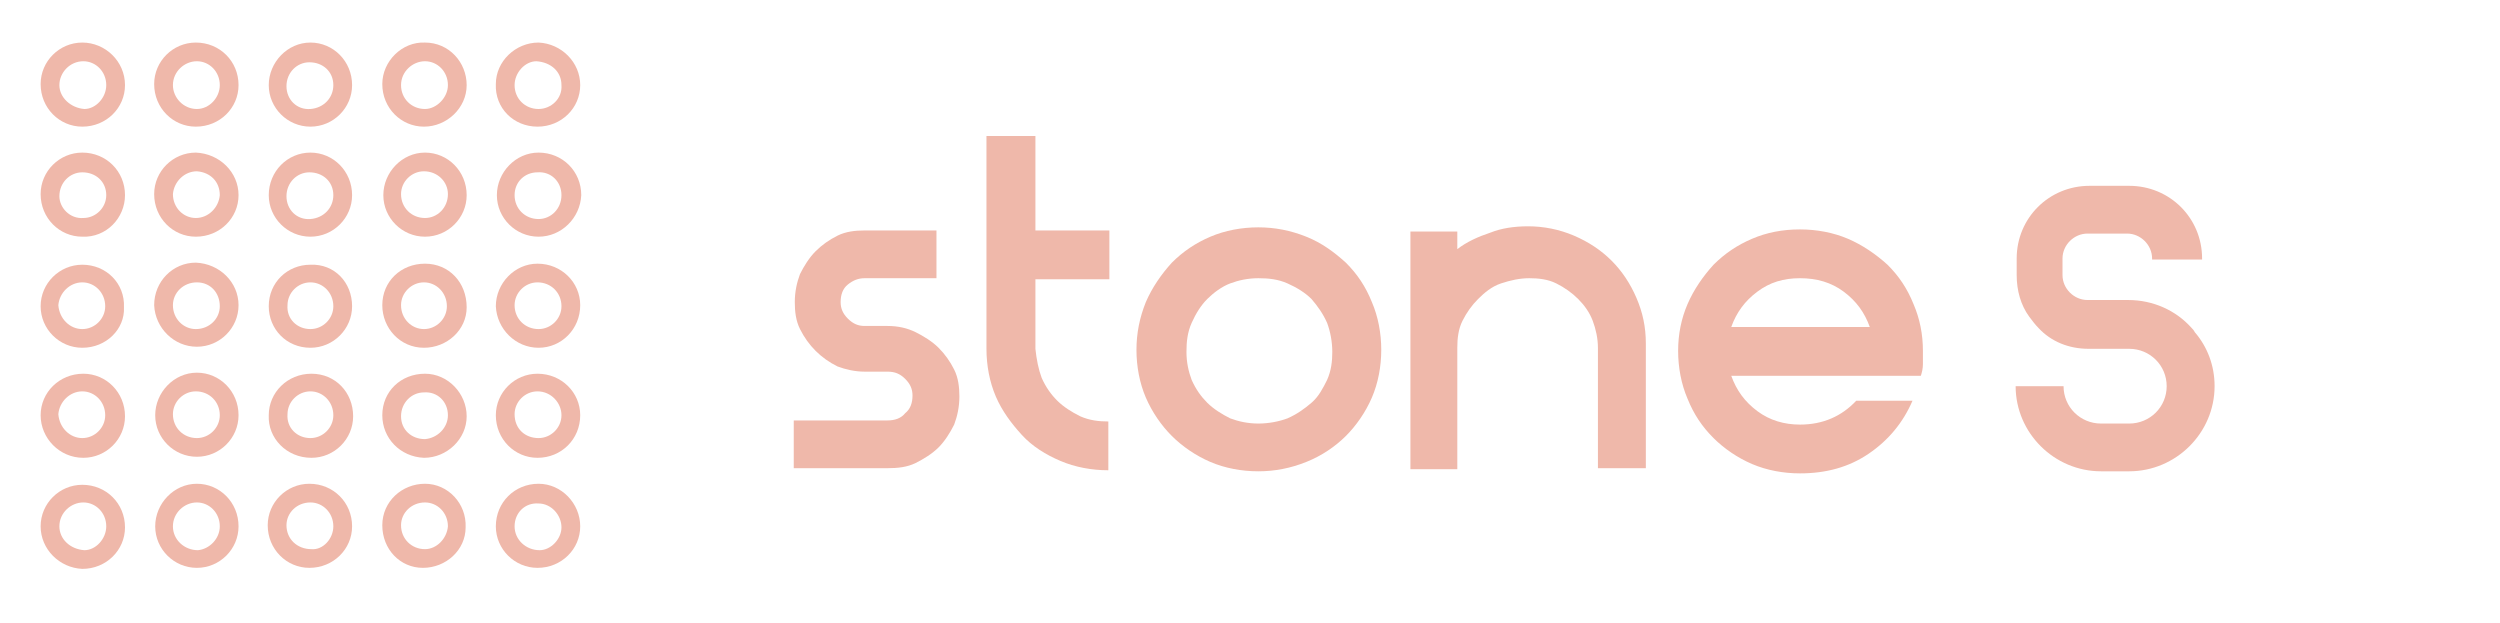 <svg width="293" height="73" viewBox="0 0 293 73" fill="none" xmlns="http://www.w3.org/2000/svg">
<path d="M68.001 48.667C68.001 51.465 65.804 53.655 62.996 53.655C60.31 53.655 58.112 51.465 58.112 48.667C58.112 45.99 60.31 43.8 62.996 43.8C65.804 43.8 68.001 45.99 68.001 48.667ZM63.118 51.343C64.583 51.343 65.804 50.127 65.804 48.667C65.804 47.207 64.583 45.868 62.996 45.868C61.531 45.868 60.31 47.085 60.31 48.545C60.31 50.248 61.531 51.343 63.118 51.343Z" fill="#EFB8AA"/>
<path d="M4.762 48.667C4.762 45.99 6.959 43.8 9.767 43.8C12.453 43.8 14.65 45.99 14.65 48.788C14.65 51.465 12.453 53.655 9.767 53.655C6.959 53.655 4.762 51.343 4.762 48.667ZM9.645 51.343C11.11 51.343 12.331 50.127 12.331 48.667C12.331 47.085 11.11 45.868 9.645 45.868C8.18 45.868 6.959 47.085 6.837 48.545C6.959 50.127 8.18 51.343 9.645 51.343Z" fill="#EFB8AA"/>
<path d="M41.265 9.977C41.265 12.653 39.067 14.843 36.381 14.843C33.696 14.843 31.498 12.653 31.498 9.977C31.498 7.3 33.696 4.988 36.381 4.988C39.067 4.988 41.265 7.178 41.265 9.977ZM39.067 9.977C39.067 8.395 37.846 7.3 36.259 7.3C34.794 7.3 33.574 8.517 33.574 10.098C33.574 11.68 34.794 12.897 36.381 12.775C37.968 12.653 39.067 11.437 39.067 9.977Z" fill="#EFB8AA"/>
<path d="M4.762 22.752C4.762 20.075 6.959 17.885 9.645 17.885C12.453 17.885 14.65 20.075 14.65 22.873C14.65 25.55 12.453 27.862 9.645 27.74C6.959 27.74 4.762 25.55 4.762 22.752ZM12.453 22.873C12.453 21.292 11.232 20.197 9.645 20.197C8.18 20.197 6.959 21.413 6.959 22.995C6.959 24.333 8.18 25.672 9.767 25.55C11.232 25.55 12.453 24.333 12.453 22.873Z" fill="#EFB8AA"/>
<path d="M63.118 27.74C60.432 27.74 58.234 25.55 58.234 22.873C58.234 20.197 60.432 17.885 63.118 17.885C65.926 17.885 68.123 20.075 68.123 22.873C68.001 25.55 65.803 27.74 63.118 27.74ZM60.31 22.873C60.31 24.455 61.531 25.672 63.118 25.672C64.583 25.672 65.803 24.455 65.803 22.873C65.803 21.292 64.583 20.075 62.996 20.197C61.531 20.197 60.31 21.292 60.31 22.873Z" fill="#EFB8AA"/>
<path d="M27.957 22.873C27.957 25.55 25.76 27.74 22.952 27.74C20.266 27.74 18.068 25.55 18.068 22.752C18.068 20.075 20.266 17.885 22.952 17.885C25.76 18.007 27.957 20.197 27.957 22.873ZM23.074 20.075C21.609 20.075 20.388 21.292 20.266 22.752C20.266 24.333 21.487 25.55 22.952 25.55C24.417 25.55 25.637 24.333 25.76 22.873C25.76 21.292 24.661 20.197 23.074 20.075Z" fill="#EFB8AA"/>
<path d="M68.001 61.685C68.001 64.362 65.804 66.552 62.996 66.552C60.31 66.552 58.112 64.362 58.112 61.685C58.112 58.887 60.31 56.697 63.118 56.697C65.804 56.697 68.001 59.008 68.001 61.685ZM60.31 61.685C60.31 63.267 61.653 64.483 63.24 64.483C64.583 64.483 65.804 63.145 65.804 61.807C65.804 60.347 64.583 59.008 63.118 59.008C61.531 58.887 60.31 60.103 60.31 61.685Z" fill="#EFB8AA"/>
<path d="M44.805 48.667C44.805 45.868 47.002 43.8 49.81 43.8C52.496 43.8 54.693 46.112 54.693 48.788C54.693 51.465 52.374 53.655 49.688 53.655C46.88 53.533 44.805 51.343 44.805 48.667ZM52.496 48.667C52.496 47.085 51.275 45.868 49.688 45.99C48.223 45.99 47.002 47.207 47.002 48.788C47.002 50.37 48.223 51.465 49.81 51.465C51.275 51.343 52.496 50.127 52.496 48.667Z" fill="#EFB8AA"/>
<path d="M31.498 48.667C31.498 45.99 33.696 43.8 36.503 43.8C39.311 43.8 41.387 45.99 41.387 48.788C41.387 51.465 39.189 53.655 36.503 53.655C33.573 53.655 31.376 51.343 31.498 48.667ZM36.381 51.343C37.846 51.343 39.067 50.127 39.067 48.667C39.067 47.085 37.846 45.868 36.381 45.868C34.916 45.868 33.696 47.085 33.696 48.545C33.573 50.127 34.794 51.343 36.381 51.343Z" fill="#EFB8AA"/>
<path d="M27.957 48.667C27.957 51.343 25.76 53.533 23.074 53.533C20.388 53.533 18.19 51.343 18.19 48.667C18.19 45.99 20.388 43.678 23.074 43.678C25.76 43.678 27.957 45.868 27.957 48.667ZM25.76 48.667C25.76 47.085 24.539 45.868 22.952 45.868C21.487 45.868 20.266 47.085 20.266 48.545C20.266 50.127 21.487 51.343 23.074 51.343C24.539 51.343 25.76 50.127 25.76 48.667Z" fill="#EFB8AA"/>
<path d="M44.805 35.77C44.805 32.972 47.002 30.903 49.81 30.903C52.618 30.903 54.693 33.093 54.693 36.013C54.693 38.69 52.374 40.758 49.688 40.758C46.88 40.758 44.805 38.447 44.805 35.77ZM47.002 35.77C47.002 37.352 48.223 38.568 49.688 38.568C51.153 38.568 52.374 37.352 52.374 35.892C52.374 34.31 51.153 33.093 49.688 33.093C48.223 33.093 47.002 34.31 47.002 35.77Z" fill="#EFB8AA"/>
<path d="M27.957 35.77C27.957 38.447 25.76 40.637 23.074 40.637C20.388 40.637 18.19 38.447 18.068 35.77C18.068 32.972 20.266 30.782 22.952 30.782C25.76 30.903 27.957 33.093 27.957 35.77ZM25.76 35.892C25.76 34.31 24.661 33.093 23.074 33.093C21.487 33.093 20.266 34.31 20.266 35.77C20.266 37.352 21.487 38.568 22.952 38.568C24.539 38.568 25.76 37.352 25.76 35.892Z" fill="#EFB8AA"/>
<path d="M41.265 22.873C41.265 25.55 39.067 27.74 36.381 27.74C33.696 27.74 31.498 25.55 31.498 22.873C31.498 20.075 33.696 17.885 36.381 17.885C39.067 17.885 41.265 20.075 41.265 22.873ZM39.067 22.873C39.067 21.292 37.846 20.197 36.259 20.197C34.794 20.197 33.574 21.413 33.574 22.995C33.574 24.577 34.794 25.793 36.381 25.672C37.968 25.55 39.067 24.333 39.067 22.873Z" fill="#EFB8AA"/>
<path d="M63.118 40.758C60.432 40.758 58.234 38.568 58.112 35.892C58.112 33.215 60.31 30.903 62.996 30.903C65.804 30.903 68.001 33.093 68.001 35.77C68.001 38.568 65.804 40.758 63.118 40.758ZM63.118 38.568C64.583 38.568 65.804 37.352 65.804 35.892C65.804 34.31 64.583 33.093 62.996 33.093C61.531 33.093 60.31 34.31 60.31 35.77C60.31 37.352 61.531 38.568 63.118 38.568Z" fill="#EFB8AA"/>
<path d="M9.645 40.758C6.959 40.758 4.762 38.568 4.762 35.892C4.762 33.215 6.959 31.025 9.645 31.025C12.453 31.025 14.65 33.215 14.528 36.013C14.65 38.568 12.453 40.758 9.645 40.758ZM9.645 38.568C11.11 38.568 12.331 37.352 12.331 35.892C12.331 34.31 11.11 33.093 9.645 33.093C8.18 33.093 6.959 34.31 6.837 35.77C6.959 37.352 8.18 38.568 9.645 38.568Z" fill="#EFB8AA"/>
<path d="M41.265 35.892C41.265 38.568 39.067 40.758 36.381 40.758C33.574 40.758 31.498 38.568 31.498 35.892C31.498 33.093 33.696 31.025 36.381 31.025C39.189 30.903 41.265 33.093 41.265 35.892ZM36.381 38.568C37.846 38.568 39.067 37.352 39.067 35.892C39.067 34.31 37.846 33.093 36.381 33.093C34.916 33.093 33.696 34.31 33.696 35.77C33.574 37.352 34.794 38.568 36.381 38.568Z" fill="#EFB8AA"/>
<path d="M4.762 61.685C4.762 59.008 6.959 56.818 9.645 56.818C12.453 56.818 14.65 59.008 14.65 61.807C14.65 64.483 12.453 66.673 9.645 66.673C6.959 66.552 4.762 64.362 4.762 61.685ZM12.453 61.685C12.453 60.103 11.232 58.887 9.767 58.887C8.302 58.887 6.959 60.103 6.959 61.685C6.959 63.145 8.18 64.362 9.889 64.483C11.232 64.483 12.453 63.145 12.453 61.685Z" fill="#EFB8AA"/>
<path d="M54.693 22.873C54.693 25.55 52.496 27.74 49.81 27.74C47.124 27.74 44.927 25.55 44.927 22.873C44.927 20.197 47.124 17.885 49.81 17.885C52.496 17.885 54.693 20.075 54.693 22.873ZM49.688 20.075C48.223 20.075 47.002 21.292 47.002 22.752C47.002 24.333 48.223 25.55 49.81 25.55C51.275 25.55 52.496 24.333 52.496 22.752C52.496 21.292 51.275 20.075 49.688 20.075Z" fill="#EFB8AA"/>
<path d="M68.001 9.977C68.001 12.653 65.803 14.843 62.996 14.843C60.188 14.843 57.99 12.653 58.112 9.855C58.112 7.178 60.432 4.988 63.118 4.988C65.803 5.11 68.001 7.3 68.001 9.977ZM60.31 9.977C60.31 11.558 61.531 12.775 63.118 12.775C64.583 12.775 65.926 11.558 65.803 9.977C65.803 8.395 64.583 7.3 62.873 7.178C61.531 7.178 60.31 8.517 60.31 9.977Z" fill="#EFB8AA"/>
<path d="M44.805 61.563C44.805 58.765 47.124 56.697 49.81 56.697C52.496 56.697 54.693 59.008 54.571 61.807C54.571 64.483 52.252 66.552 49.566 66.552C46.88 66.552 44.805 64.362 44.805 61.563ZM47.002 61.563C47.002 63.145 48.223 64.362 49.81 64.362C51.153 64.362 52.374 63.145 52.496 61.685C52.496 60.103 51.275 58.887 49.81 58.887C48.223 58.887 47.002 60.103 47.002 61.563Z" fill="#EFB8AA"/>
<path d="M4.762 9.855C4.762 7.178 6.959 4.988 9.645 4.988C12.331 4.988 14.65 7.178 14.65 9.977C14.65 12.653 12.453 14.843 9.645 14.843C6.959 14.843 4.762 12.653 4.762 9.855ZM12.453 9.977C12.453 8.395 11.232 7.178 9.767 7.178C8.18 7.178 6.959 8.517 6.959 9.977C6.959 11.437 8.302 12.653 9.889 12.775C11.232 12.775 12.453 11.437 12.453 9.977Z" fill="#EFB8AA"/>
<path d="M41.265 61.685C41.265 64.362 39.067 66.552 36.259 66.552C33.574 66.552 31.376 64.362 31.376 61.563C31.376 58.887 33.574 56.697 36.259 56.697C39.067 56.697 41.265 58.887 41.265 61.685ZM39.067 61.685C39.067 60.103 37.846 58.887 36.381 58.887C34.794 58.887 33.574 60.103 33.574 61.563C33.574 63.145 34.794 64.362 36.504 64.362C37.846 64.483 39.067 63.145 39.067 61.685Z" fill="#EFB8AA"/>
<path d="M27.957 61.685C27.957 64.362 25.76 66.552 23.074 66.552C20.388 66.552 18.19 64.362 18.19 61.685C18.19 59.008 20.388 56.697 23.074 56.697C25.76 56.697 27.957 58.887 27.957 61.685ZM25.76 61.685C25.76 60.103 24.539 58.887 23.074 58.887C21.609 58.887 20.266 60.103 20.266 61.685C20.266 63.267 21.609 64.483 23.196 64.483C24.539 64.362 25.76 63.145 25.76 61.685Z" fill="#EFB8AA"/>
<path d="M27.957 9.977C27.957 12.653 25.76 14.843 22.952 14.843C20.266 14.843 18.068 12.653 18.068 9.855C18.068 7.178 20.266 4.988 22.952 4.988C25.76 4.988 27.957 7.178 27.957 9.977ZM25.76 9.977C25.76 8.395 24.539 7.178 23.074 7.178C21.609 7.178 20.266 8.395 20.266 9.977C20.266 11.437 21.487 12.775 23.074 12.775C24.539 12.775 25.76 11.437 25.76 9.977Z" fill="#EFB8AA"/>
<path d="M44.805 9.855C44.805 7.178 47.124 4.867 49.81 4.988C52.618 4.988 54.693 7.3 54.693 9.977C54.693 12.653 52.374 14.843 49.688 14.843C47.002 14.843 44.805 12.653 44.805 9.855ZM52.496 9.977C52.496 8.395 51.275 7.178 49.81 7.178C48.345 7.178 47.002 8.395 47.002 9.977C47.002 11.558 48.223 12.775 49.81 12.775C51.153 12.775 52.496 11.437 52.496 9.977Z" fill="#EFB8AA"/>
<path d="M107.312 38.933C108.289 39.42 109.265 40.028 109.998 40.758C110.73 41.488 111.341 42.34 111.829 43.313C112.317 44.287 112.44 45.382 112.44 46.477C112.44 47.693 112.195 48.788 111.829 49.762C111.341 50.735 110.73 51.708 109.998 52.438C109.265 53.168 108.289 53.777 107.312 54.263C106.335 54.75 105.237 54.872 104.016 54.872H101.33H93.028V49.275H101.33H104.016C104.87 49.275 105.603 49.032 106.091 48.423C106.702 47.937 106.946 47.207 106.946 46.355C106.946 45.625 106.702 45.017 106.091 44.408C105.481 43.8 104.87 43.557 104.016 43.557H101.33C100.231 43.557 99.132 43.313 98.156 42.948C97.179 42.462 96.325 41.853 95.592 41.123C94.86 40.393 94.249 39.542 93.761 38.568C93.272 37.595 93.15 36.5 93.15 35.405C93.15 34.188 93.395 33.093 93.761 32.12C94.249 31.147 94.86 30.173 95.592 29.443C96.325 28.713 97.179 28.105 98.156 27.618C99.132 27.132 100.231 27.01 101.33 27.01H109.754V32.607H101.33C100.597 32.607 99.987 32.85 99.377 33.337C98.766 33.823 98.522 34.553 98.522 35.405C98.522 36.135 98.766 36.743 99.377 37.352C99.987 37.96 100.597 38.203 101.33 38.203H104.016C105.237 38.203 106.335 38.447 107.312 38.933Z" fill="#EFB8AA"/>
<path d="M122.084 44.287C122.572 45.382 123.182 46.233 123.915 46.963C124.647 47.693 125.624 48.302 126.601 48.788C127.7 49.275 128.798 49.397 129.897 49.397V55.115C127.944 55.115 125.99 54.75 124.281 54.02C122.572 53.29 120.985 52.317 119.764 50.978C118.543 49.64 117.445 48.18 116.712 46.477C115.98 44.773 115.613 42.827 115.613 40.88V32.728V27.01V15.938H121.351V27.01H130.019V32.728H121.351V40.88C121.473 42.097 121.717 43.313 122.084 44.287Z" fill="#EFB8AA"/>
<path d="M147.477 26.645C149.43 26.645 151.262 27.01 153.093 27.74C154.924 28.47 156.389 29.565 157.732 30.782C159.075 32.12 160.052 33.58 160.784 35.405C161.517 37.108 161.883 39.055 161.883 41.002C161.883 42.948 161.517 44.895 160.784 46.598C160.052 48.302 158.953 49.883 157.732 51.1C156.511 52.317 154.924 53.412 153.093 54.142C151.262 54.872 149.43 55.237 147.477 55.237C145.524 55.237 143.57 54.872 141.861 54.142C140.152 53.412 138.565 52.317 137.344 51.1C136.123 49.883 135.025 48.302 134.292 46.598C133.56 44.895 133.193 42.948 133.193 41.002C133.193 39.055 133.56 37.23 134.292 35.405C135.025 33.702 136.123 32.12 137.344 30.782C138.687 29.443 140.152 28.47 141.861 27.74C143.57 27.01 145.524 26.645 147.477 26.645ZM147.477 49.64C148.698 49.64 149.919 49.397 150.895 49.032C151.994 48.545 152.849 47.937 153.703 47.207C154.558 46.477 155.046 45.503 155.535 44.53C156.023 43.435 156.145 42.34 156.145 41.245C156.145 40.028 155.901 38.812 155.535 37.838C155.046 36.743 154.436 35.892 153.703 35.04C152.971 34.31 151.994 33.702 150.895 33.215C149.797 32.728 148.698 32.607 147.477 32.607C146.256 32.607 145.158 32.85 144.181 33.215C143.204 33.58 142.228 34.31 141.495 35.04C140.763 35.77 140.152 36.743 139.664 37.838C139.175 38.933 139.053 40.028 139.053 41.245C139.053 42.462 139.298 43.557 139.664 44.53C140.152 45.625 140.763 46.477 141.495 47.207C142.228 47.937 143.204 48.545 144.181 49.032C145.158 49.397 146.256 49.64 147.477 49.64Z" fill="#EFB8AA"/>
<path d="M179.097 26.523C180.928 26.523 182.76 26.888 184.469 27.618C186.178 28.348 187.643 29.322 188.864 30.538C190.085 31.755 191.061 33.215 191.794 34.918C192.526 36.622 192.893 38.325 192.893 40.272V54.872H187.277V40.758C187.277 39.663 187.033 38.568 186.666 37.595C186.3 36.622 185.69 35.77 184.957 35.04C184.225 34.31 183.37 33.702 182.393 33.215C181.417 32.728 180.318 32.607 179.219 32.607C178.121 32.607 177.022 32.85 175.923 33.215C174.824 33.58 173.97 34.31 173.237 35.04C172.505 35.77 171.894 36.622 171.406 37.595C170.918 38.568 170.796 39.663 170.796 40.758V54.993H165.302V27.132H170.796V29.2C171.894 28.348 173.237 27.74 174.702 27.253C175.923 26.767 177.388 26.523 179.097 26.523Z" fill="#EFB8AA"/>
<path d="M219.14 44.043H202.903C203.513 45.747 204.49 47.085 205.955 48.18C207.42 49.275 209.129 49.762 210.961 49.762C213.646 49.762 215.844 48.788 217.553 46.963H224.146C223.047 49.518 221.338 51.587 219.018 53.168C216.698 54.75 214.013 55.48 210.961 55.48C209.007 55.48 207.054 55.115 205.345 54.385C203.635 53.655 202.048 52.56 200.828 51.343C199.485 50.005 198.508 48.545 197.776 46.72C197.043 45.017 196.677 43.07 196.677 41.123C196.677 39.177 197.043 37.352 197.776 35.648C198.508 33.945 199.607 32.363 200.828 31.025C202.171 29.687 203.635 28.713 205.345 27.983C207.054 27.253 208.885 26.888 210.961 26.888C212.914 26.888 214.867 27.253 216.576 27.983C218.285 28.713 219.873 29.808 221.215 31.025C222.558 32.363 223.535 33.823 224.268 35.648C225 37.352 225.366 39.177 225.366 41.123C225.366 41.732 225.366 42.218 225.366 42.705C225.366 43.192 225.244 43.678 225.122 44.043H219.628H219.14ZM219.14 38.325C218.53 36.622 217.553 35.283 216.088 34.188C214.623 33.093 212.914 32.607 210.961 32.607C209.007 32.607 207.42 33.093 205.955 34.188C204.49 35.283 203.513 36.622 202.903 38.325H219.14Z" fill="#EFB8AA"/>
<path d="M252.225 30.417V30.295C252.225 28.713 250.882 27.375 249.295 27.375H244.656C243.069 27.375 241.726 28.713 241.726 30.295V32.242C241.726 33.823 243.069 35.162 244.656 35.162H249.417C252.347 35.162 255.033 36.378 256.864 38.447C256.987 38.568 257.109 38.69 257.231 38.933C258.696 40.637 259.55 42.827 259.55 45.26C259.55 50.735 255.033 55.237 249.539 55.237H246.243C240.75 55.237 236.232 50.735 236.232 45.26H241.848C241.848 47.693 243.802 49.64 246.243 49.64H249.539C251.981 49.64 253.935 47.693 253.935 45.26C253.935 42.827 251.981 40.88 249.539 40.88H244.778C242.459 40.88 240.383 40.028 238.918 38.447C238.552 38.082 238.186 37.595 237.82 37.108C236.843 35.77 236.355 34.067 236.355 32.242V30.295C236.355 25.55 240.139 21.778 244.9 21.778H249.539C254.301 21.778 258.085 25.55 258.085 30.295V30.417H252.225Z" fill="#EFB8AA"/>
</svg>
